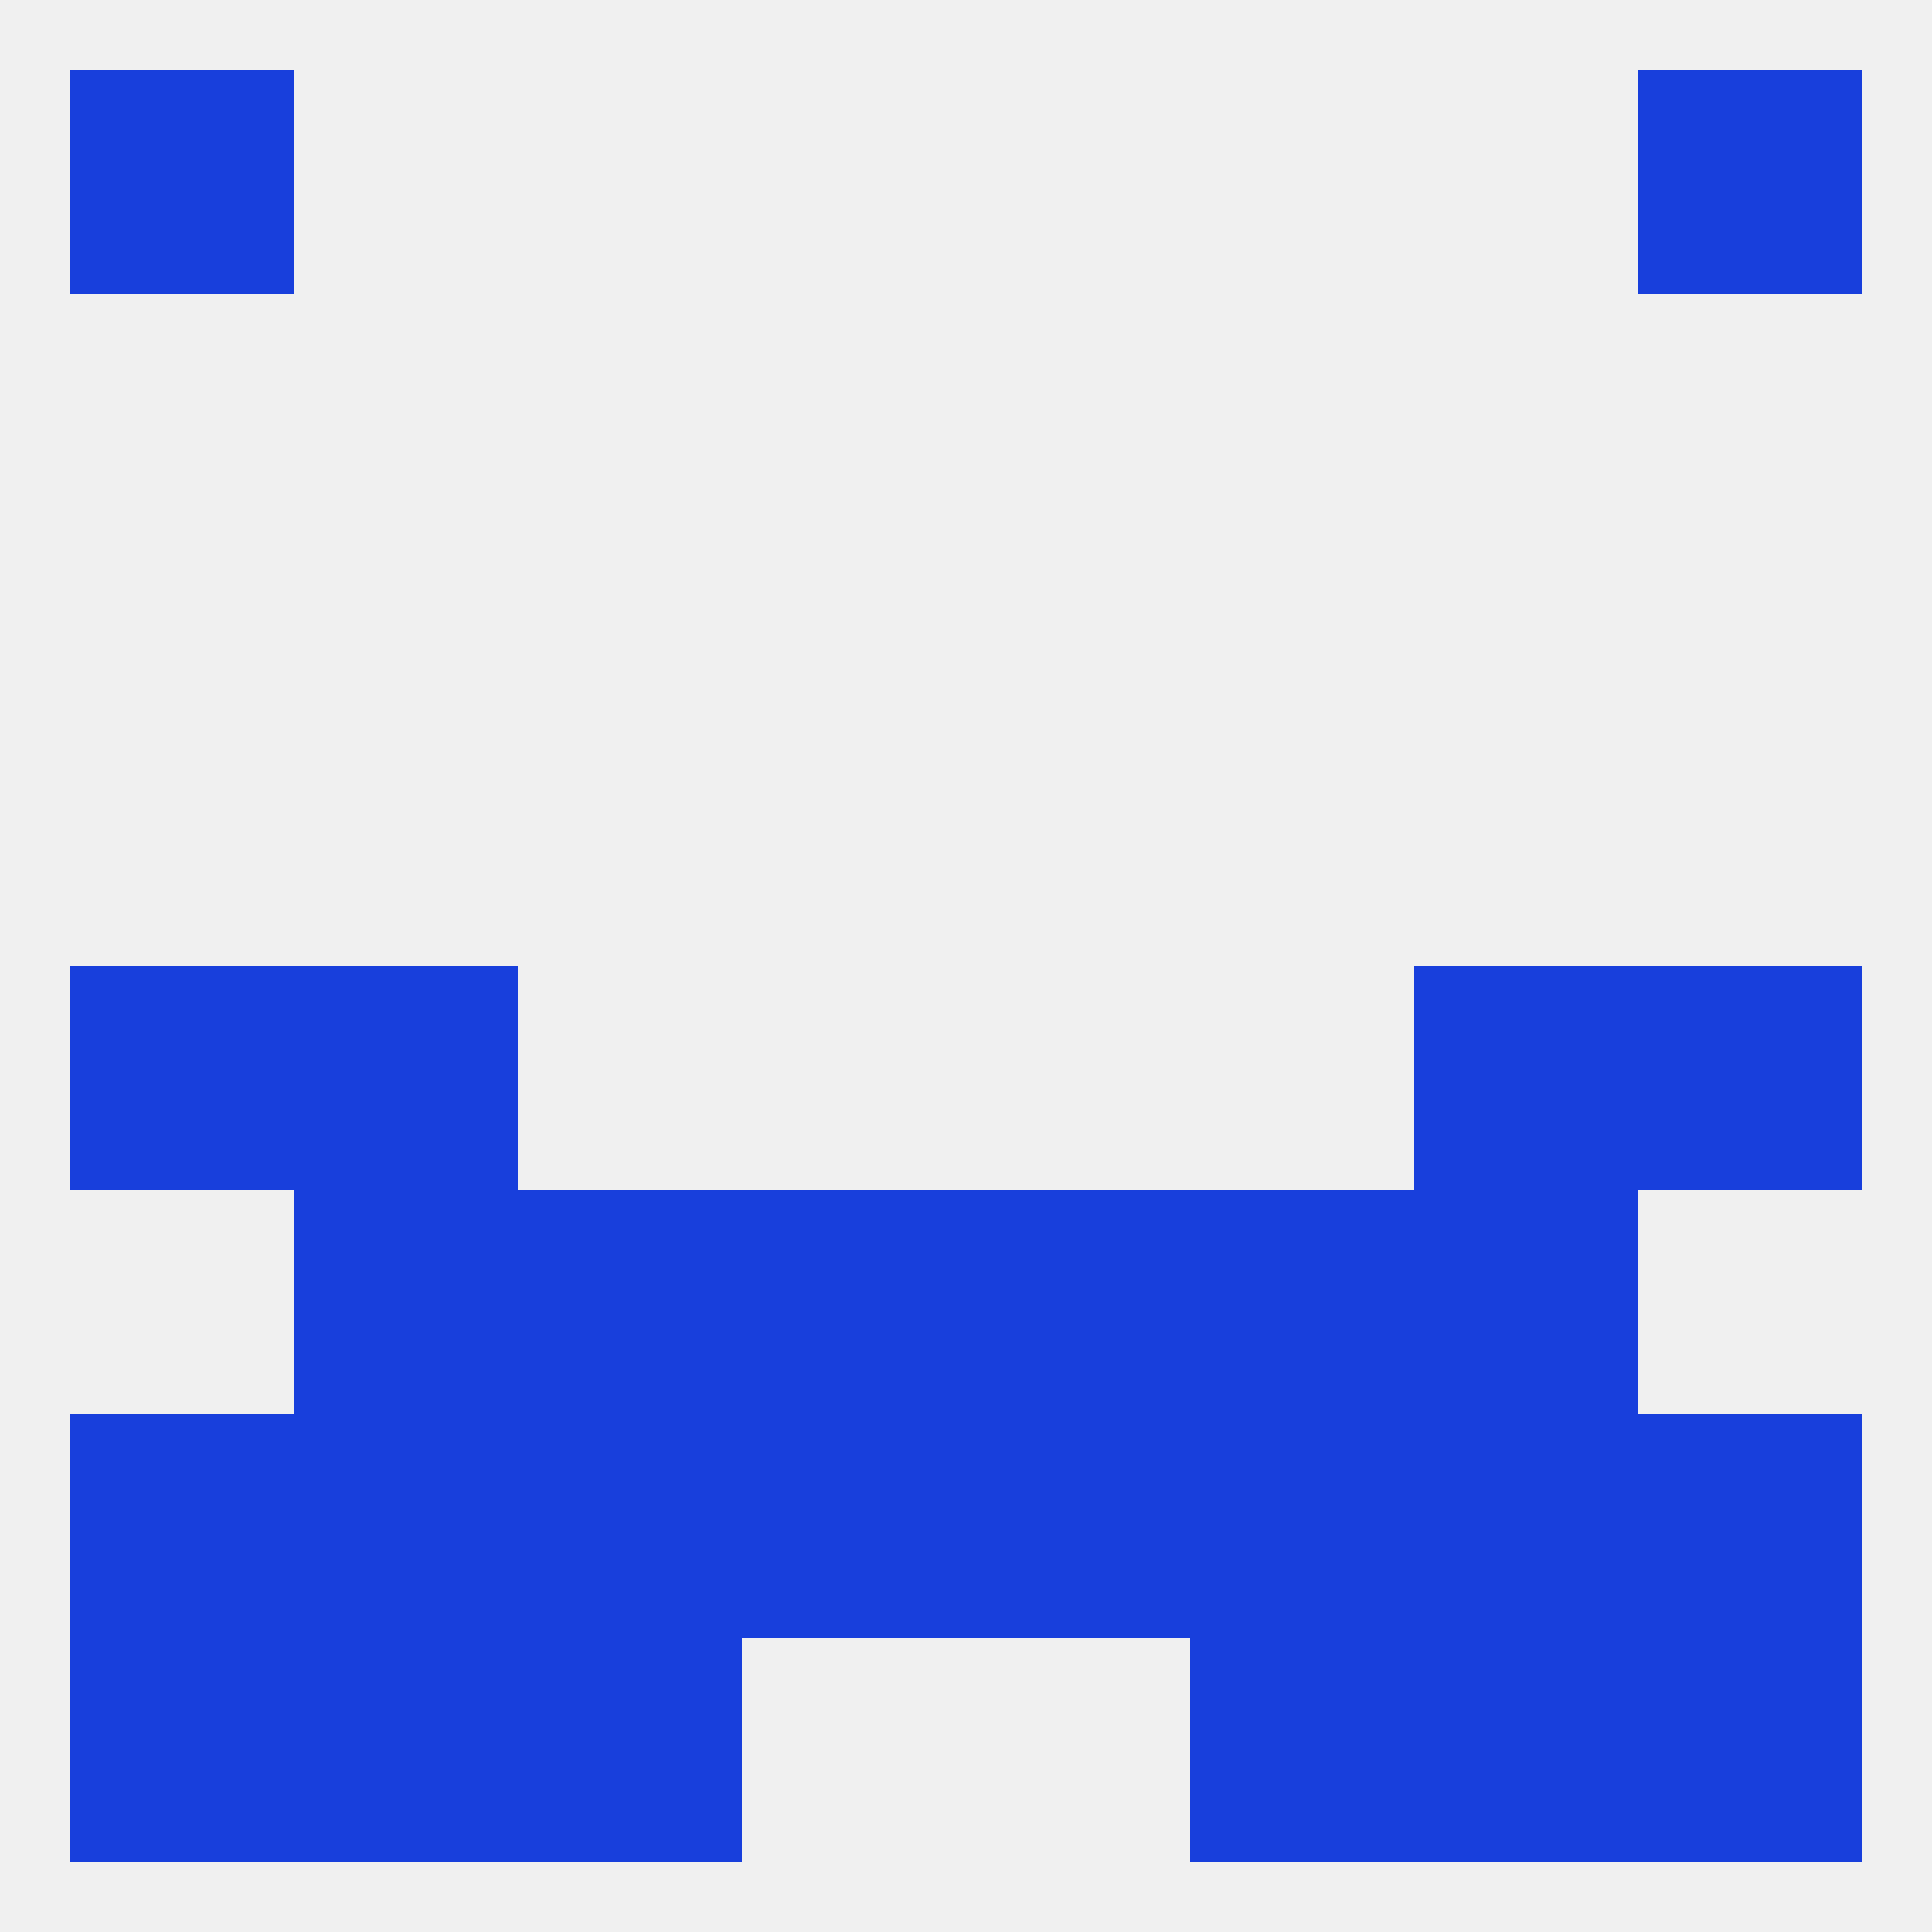 
<!--   <?xml version="1.0"?> -->
<svg version="1.1" baseprofile="full" xmlns="http://www.w3.org/2000/svg" xmlns:xlink="http://www.w3.org/1999/xlink" xmlns:ev="http://www.w3.org/2001/xml-events" width="250" height="250" viewBox="0 0 250 250" >
	<rect width="100%" height="100%" fill="rgba(240,240,240,255)"/>

	<rect x="38" y="125" width="29" height="29" fill="rgba(24,63,220,255)"/>
	<rect x="183" y="125" width="29" height="29" fill="rgba(24,63,220,255)"/>
	<rect x="9" y="125" width="29" height="29" fill="rgba(24,63,220,255)"/>
	<rect x="212" y="125" width="29" height="29" fill="rgba(24,63,220,255)"/>
	<rect x="154" y="154" width="29" height="29" fill="rgba(24,63,220,255)"/>
	<rect x="96" y="154" width="29" height="29" fill="rgba(24,63,220,255)"/>
	<rect x="125" y="154" width="29" height="29" fill="rgba(24,63,220,255)"/>
	<rect x="38" y="154" width="29" height="29" fill="rgba(24,63,220,255)"/>
	<rect x="183" y="154" width="29" height="29" fill="rgba(24,63,220,255)"/>
	<rect x="67" y="154" width="29" height="29" fill="rgba(24,63,220,255)"/>
	<rect x="67" y="183" width="29" height="29" fill="rgba(24,63,220,255)"/>
	<rect x="9" y="183" width="29" height="29" fill="rgba(24,63,220,255)"/>
	<rect x="154" y="183" width="29" height="29" fill="rgba(24,63,220,255)"/>
	<rect x="96" y="183" width="29" height="29" fill="rgba(24,63,220,255)"/>
	<rect x="125" y="183" width="29" height="29" fill="rgba(24,63,220,255)"/>
	<rect x="212" y="183" width="29" height="29" fill="rgba(24,63,220,255)"/>
	<rect x="38" y="183" width="29" height="29" fill="rgba(24,63,220,255)"/>
	<rect x="183" y="183" width="29" height="29" fill="rgba(24,63,220,255)"/>
	<rect x="212" y="212" width="29" height="29" fill="rgba(24,63,220,255)"/>
	<rect x="38" y="212" width="29" height="29" fill="rgba(24,63,220,255)"/>
	<rect x="183" y="212" width="29" height="29" fill="rgba(24,63,220,255)"/>
	<rect x="67" y="212" width="29" height="29" fill="rgba(24,63,220,255)"/>
	<rect x="154" y="212" width="29" height="29" fill="rgba(24,63,220,255)"/>
	<rect x="9" y="212" width="29" height="29" fill="rgba(24,63,220,255)"/>
	<rect x="9" y="9" width="29" height="29" fill="rgba(24,63,220,255)"/>
	<rect x="212" y="9" width="29" height="29" fill="rgba(24,63,220,255)"/>
</svg>